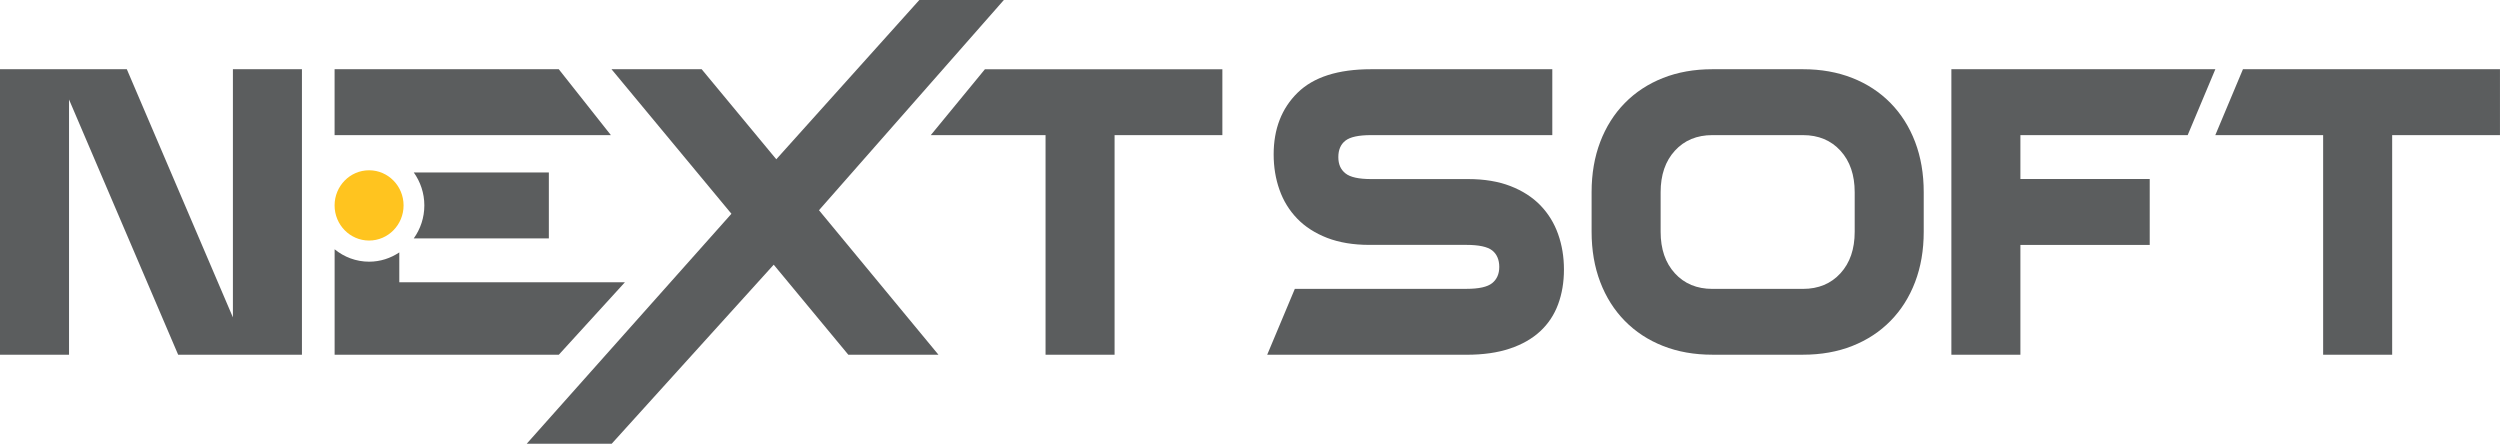 <svg width="231" height="41" viewBox="0 0 231 41" fill="none" xmlns="http://www.w3.org/2000/svg">
<g clip-path="url(#clip0_115_1470)">
<path d="M0 6.396H11.718L21.521 29.326V6.396H27.899V32.775H16.461L6.378 9.197V32.779H0V6.396Z" fill="#5B5D5E"/>
<path d="M56.505 6.396H64.833L71.729 14.717L84.946 0H92.757L75.674 19.425L86.715 32.779H78.386L71.491 24.458L56.519 41.004H48.666L67.584 19.753L56.505 6.399V6.396Z" fill="#5B5D5E"/>
<path d="M112.951 12.485H102.987V32.779H96.609V12.485H86.005L91.006 6.399H112.947V12.485H112.951Z" fill="#5B5D5E"/>
<path d="M51.63 6.396H30.916V12.485H56.446L51.63 6.396Z" fill="#5B5D5E"/>
<path d="M36.895 26.084V23.322C36.091 23.86 35.137 24.18 34.106 24.18C32.901 24.18 31.793 23.749 30.919 23.034V26.084V32.779H51.633L57.739 26.084H36.895Z" fill="#5B5D5E"/>
<path d="M38.234 22.027H50.714V15.937H38.234C38.845 16.795 39.209 17.845 39.209 18.98C39.209 20.116 38.845 21.169 38.234 22.023V22.027Z" fill="#5B5D5E"/>
<path d="M34.103 22.226C35.863 22.226 37.29 20.773 37.29 18.98C37.29 17.188 35.863 15.734 34.103 15.734C32.343 15.734 30.916 17.188 30.916 18.98C30.916 20.773 32.343 22.226 34.103 22.226Z" fill="#FFC41F"/>
<path d="M119.643 26.689H135.503C136.646 26.689 137.436 26.515 137.876 26.162C138.313 25.81 138.533 25.312 138.533 24.66C138.533 24.009 138.313 23.479 137.876 23.137C137.439 22.799 136.646 22.628 135.503 22.628H126.535C125.046 22.628 123.746 22.411 122.628 21.981C121.513 21.546 120.587 20.952 119.856 20.194C119.126 19.436 118.581 18.55 118.224 17.535C117.864 16.521 117.686 15.432 117.686 14.268C117.686 11.916 118.423 10.015 119.898 8.567C121.373 7.118 123.638 6.396 126.692 6.396H143.433V12.485H126.692C125.55 12.485 124.76 12.652 124.319 12.994C123.879 13.336 123.662 13.841 123.662 14.517C123.662 15.194 123.882 15.667 124.319 16.019C124.756 16.372 125.55 16.546 126.692 16.546H135.66C137.149 16.546 138.449 16.763 139.567 17.194C140.682 17.628 141.605 18.222 142.339 18.98C143.069 19.738 143.614 20.625 143.971 21.639C144.331 22.653 144.509 23.742 144.509 24.906C144.509 26.07 144.331 27.138 143.971 28.113C143.611 29.088 143.062 29.917 142.318 30.608C141.573 31.298 140.637 31.832 139.508 32.209C138.379 32.59 137.044 32.779 135.503 32.779H117.088L119.643 26.689Z" fill="#5B5D5E"/>
<path d="M147.064 17.759C147.064 16.055 147.329 14.507 147.861 13.111C148.392 11.72 149.15 10.521 150.132 9.52C151.114 8.52 152.292 7.748 153.659 7.207C155.025 6.666 156.549 6.396 158.223 6.396H166.593C168.267 6.396 169.787 6.666 171.157 7.207C172.527 7.748 173.702 8.52 174.684 9.52C175.666 10.521 176.424 11.72 176.955 13.111C177.487 14.507 177.752 16.055 177.752 17.759V21.411C177.752 23.116 177.487 24.664 176.955 26.059C176.424 27.454 175.666 28.65 174.684 29.65C173.702 30.65 172.524 31.423 171.157 31.964C169.791 32.505 168.267 32.775 166.593 32.775H158.223C156.549 32.775 155.029 32.505 153.659 31.964C152.289 31.423 151.114 30.65 150.132 29.65C149.15 28.65 148.392 27.451 147.861 26.059C147.329 24.664 147.064 23.116 147.064 21.411V17.759ZM153.442 21.415C153.442 23.013 153.879 24.29 154.756 25.251C155.633 26.212 156.79 26.693 158.223 26.693H166.593C168.026 26.693 169.183 26.212 170.06 25.251C170.937 24.29 171.374 23.013 171.374 21.415V17.763C171.374 16.169 170.937 14.887 170.06 13.927C169.183 12.966 168.026 12.485 166.593 12.485H158.223C156.79 12.485 155.633 12.966 154.756 13.927C153.879 14.887 153.442 16.165 153.442 17.763V21.415Z" fill="#5B5D5E"/>
<path d="M231 12.485H221.036V32.779H214.658V12.485H204.694L207.249 6.396H230.997V12.485H231Z" fill="#5B5D5E"/>
<path d="M202.143 12.485H186.685V16.542H198.634V22.632H186.685V32.779H180.307V6.396H204.698L202.143 12.482V12.485Z" fill="#5B5D5E"/>
</g>
<defs>
<clipPath id="clip0_115_1470">
<rect width="231" height="41" fill="white"/>
</clipPath>
</defs>
</svg>
